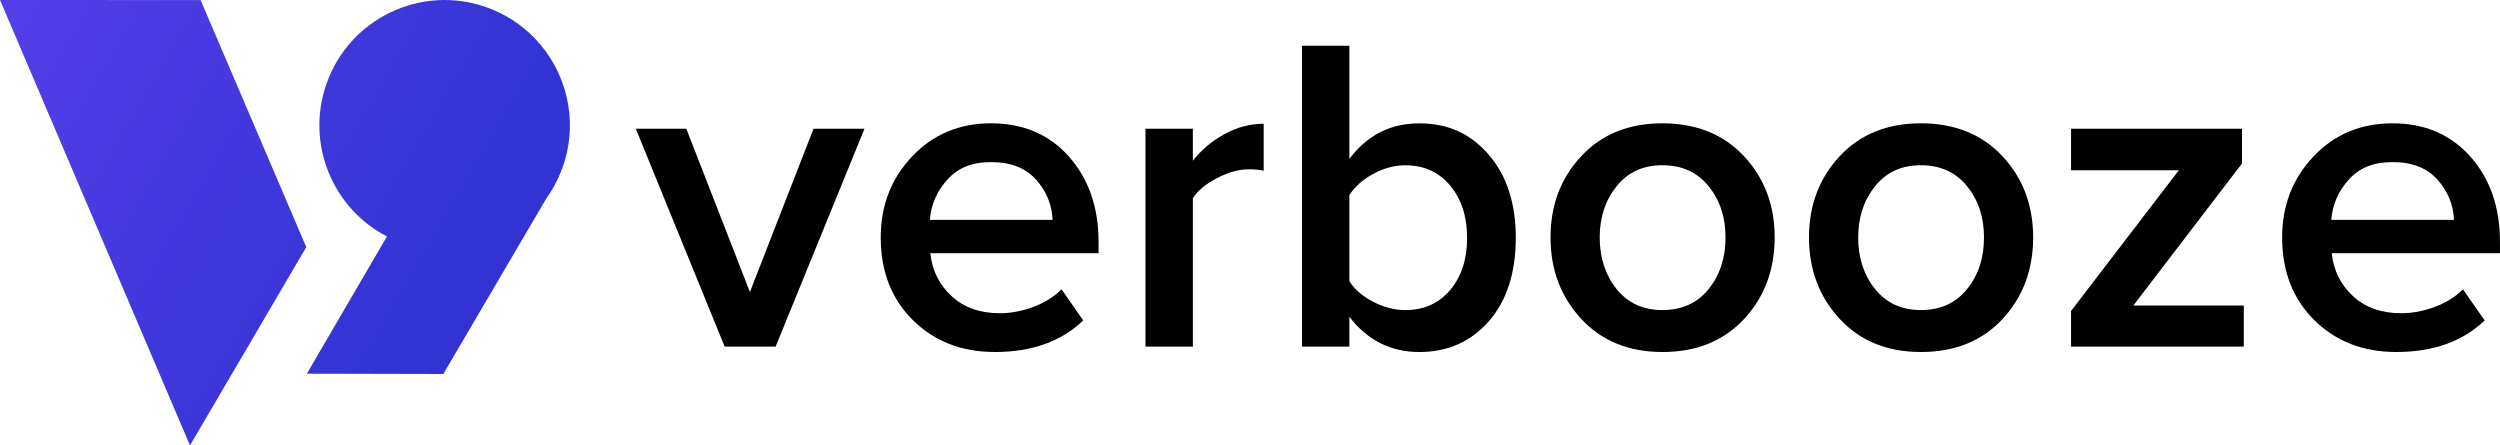 <?xml version="1.0" encoding="UTF-8"?>
<svg id="Layer_2" data-name="Layer 2" xmlns="http://www.w3.org/2000/svg" xmlns:xlink="http://www.w3.org/1999/xlink" viewBox="0 0 1199.27 213.66">
  <defs>
    <linearGradient id="linear-gradient" x1="14.37" y1="-11.65" x2="223.43" y2="110.04" gradientUnits="userSpaceOnUse">
      <stop offset="0" stop-color="#543ee8"/>
      <stop offset="1" stop-color="#3333d3"/>
    </linearGradient>
    <linearGradient id="linear-gradient-2" x1="-17.08" y1="42.37" x2="191.99" y2="164.06" xlink:href="#linear-gradient"/>
  </defs>
  <g id="Layer_1-2" data-name="Layer 1">
    <g>
      <g>
        <path d="m372.08,166.27h-24.45l-42.63-104.51h24.23l30.51,78.33,30.51-78.33h24.45l-42.63,104.51Z"/>
        <path d="m477.23,168.86c-15.87,0-28.96-5.08-39.27-15.25-10.31-10.17-15.47-23.4-15.47-39.71,0-15.29,5.01-28.24,15.04-38.84,10.02-10.6,22.68-15.91,37.97-15.91s27.88,5.34,37.32,16.01c9.45,10.68,14.17,24.31,14.17,40.9v5.41h-80.71c.86,8.22,4.25,15.07,10.17,20.55,5.91,5.48,13.63,8.23,23.15,8.23,5.34,0,10.71-1.01,16.12-3.03,5.41-2.02,9.92-4.83,13.52-8.44l10.39,14.93c-10.53,10.1-24.67,15.15-42.41,15.15Zm27.7-63.4c-.29-7.21-2.92-13.63-7.9-19.25-4.98-5.63-12.16-8.44-21.53-8.44s-15.94,2.78-20.99,8.33c-5.05,5.55-7.86,12.01-8.44,19.36h58.85Z"/>
        <path d="m572.22,166.27h-22.72V61.76h22.72v15.36c4.04-5.19,9.09-9.45,15.15-12.77,6.06-3.32,12.33-4.98,18.83-4.98v22.5c-2.02-.43-4.4-.65-7.14-.65-4.76,0-9.84,1.41-15.25,4.22s-9.27,6.03-11.58,9.63v71.19Z"/>
        <path d="m647.3,166.27h-22.72V21.95h22.72v54.31c8.51-11.39,19.69-17.09,33.54-17.09s24.67,5.01,33.32,15.04c8.65,10.03,12.98,23.33,12.98,39.92s-4.33,30.22-12.98,40.03c-8.66,9.81-19.77,14.71-33.32,14.71s-24.88-5.62-33.54-16.88v14.28Zm0-31.37c2.45,3.89,6.24,7.18,11.36,9.84,5.12,2.67,10.28,4.01,15.47,4.01,8.94,0,16.12-3.21,21.53-9.63,5.41-6.42,8.12-14.75,8.12-24.99s-2.7-18.61-8.12-25.1c-5.41-6.49-12.59-9.74-21.53-9.74-5.19,0-10.31,1.37-15.36,4.12-5.05,2.74-8.87,6.13-11.47,10.17v41.33Z"/>
        <path d="m797.46,168.86c-16.16,0-29.14-5.3-38.95-15.91-9.81-10.6-14.71-23.61-14.71-39.05s4.9-28.42,14.71-38.95c9.81-10.53,22.79-15.8,38.95-15.8s29.35,5.27,39.16,15.8c9.81,10.53,14.71,23.51,14.71,38.95s-4.9,28.64-14.71,39.16c-9.81,10.53-22.87,15.8-39.16,15.8Zm0-20.12c9.37,0,16.77-3.35,22.18-10.07,5.41-6.71,8.11-14.96,8.11-24.77s-2.7-17.85-8.11-24.56c-5.41-6.71-12.8-10.07-22.18-10.07s-16.55,3.36-21.96,10.07-8.11,14.89-8.11,24.56,2.7,18.07,8.11,24.77c5.41,6.71,12.73,10.07,21.96,10.07Z"/>
        <path d="m921.45,168.86c-16.16,0-29.14-5.3-38.95-15.91-9.81-10.6-14.71-23.61-14.71-39.05s4.9-28.42,14.71-38.95c9.81-10.53,22.79-15.8,38.95-15.8s29.35,5.27,39.16,15.8c9.81,10.53,14.71,23.51,14.71,38.95s-4.9,28.64-14.71,39.16c-9.81,10.53-22.87,15.8-39.16,15.8Zm0-20.12c9.37,0,16.77-3.35,22.18-10.07,5.41-6.71,8.11-14.96,8.11-24.77s-2.7-17.85-8.11-24.56c-5.41-6.71-12.8-10.07-22.18-10.07s-16.55,3.36-21.96,10.07-8.11,14.89-8.11,24.56,2.7,18.07,8.11,24.77c5.41,6.71,12.73,10.07,21.96,10.07Z"/>
        <path d="m1076.37,166.27h-82.87v-17.09l51.71-67.51h-51.71v-19.91h82.01v16.66l-52.15,68.16h53.01v19.69Z"/>
        <path d="m1149.5,168.86c-15.87,0-28.96-5.08-39.27-15.25-10.31-10.17-15.47-23.4-15.47-39.71,0-15.29,5.01-28.24,15.04-38.84,10.02-10.6,22.68-15.91,37.97-15.91s27.88,5.34,37.32,16.01c9.45,10.68,14.17,24.31,14.17,40.9v5.41h-80.71c.86,8.22,4.25,15.07,10.17,20.55,5.91,5.48,13.63,8.23,23.15,8.23,5.34,0,10.71-1.01,16.12-3.03,5.41-2.02,9.92-4.83,13.52-8.44l10.39,14.93c-10.53,10.1-24.67,15.15-42.41,15.15Zm27.7-63.4c-.29-7.21-2.92-13.63-7.9-19.25-4.98-5.63-12.16-8.44-21.53-8.44s-15.94,2.78-20.99,8.33c-5.05,5.55-7.86,12.01-8.44,19.36h58.85Z"/>
      </g>
      <g>
        <path d="m256.52,18.35c-6.33-6.57-14.27-11.79-23.47-14.99-31.33-10.91-65.58,5.65-76.49,36.99-9.95,28.58,2.95,59.57,29.06,73.08l-38.42,65.83,65.46.15,49.48-84.31c2.07-2.89,3.91-6,5.46-9.31.91-1.92,1.72-3.9,2.43-5.94,7.7-22.13,1.71-45.71-13.52-61.49Z" style="fill: url(#linear-gradient);"/>
        <polygon points="0 0 91.14 213.66 146.92 118.55 96.23 .03 0 0" style="fill: url(#linear-gradient-2);"/>
      </g>
    </g>
  </g>
</svg>